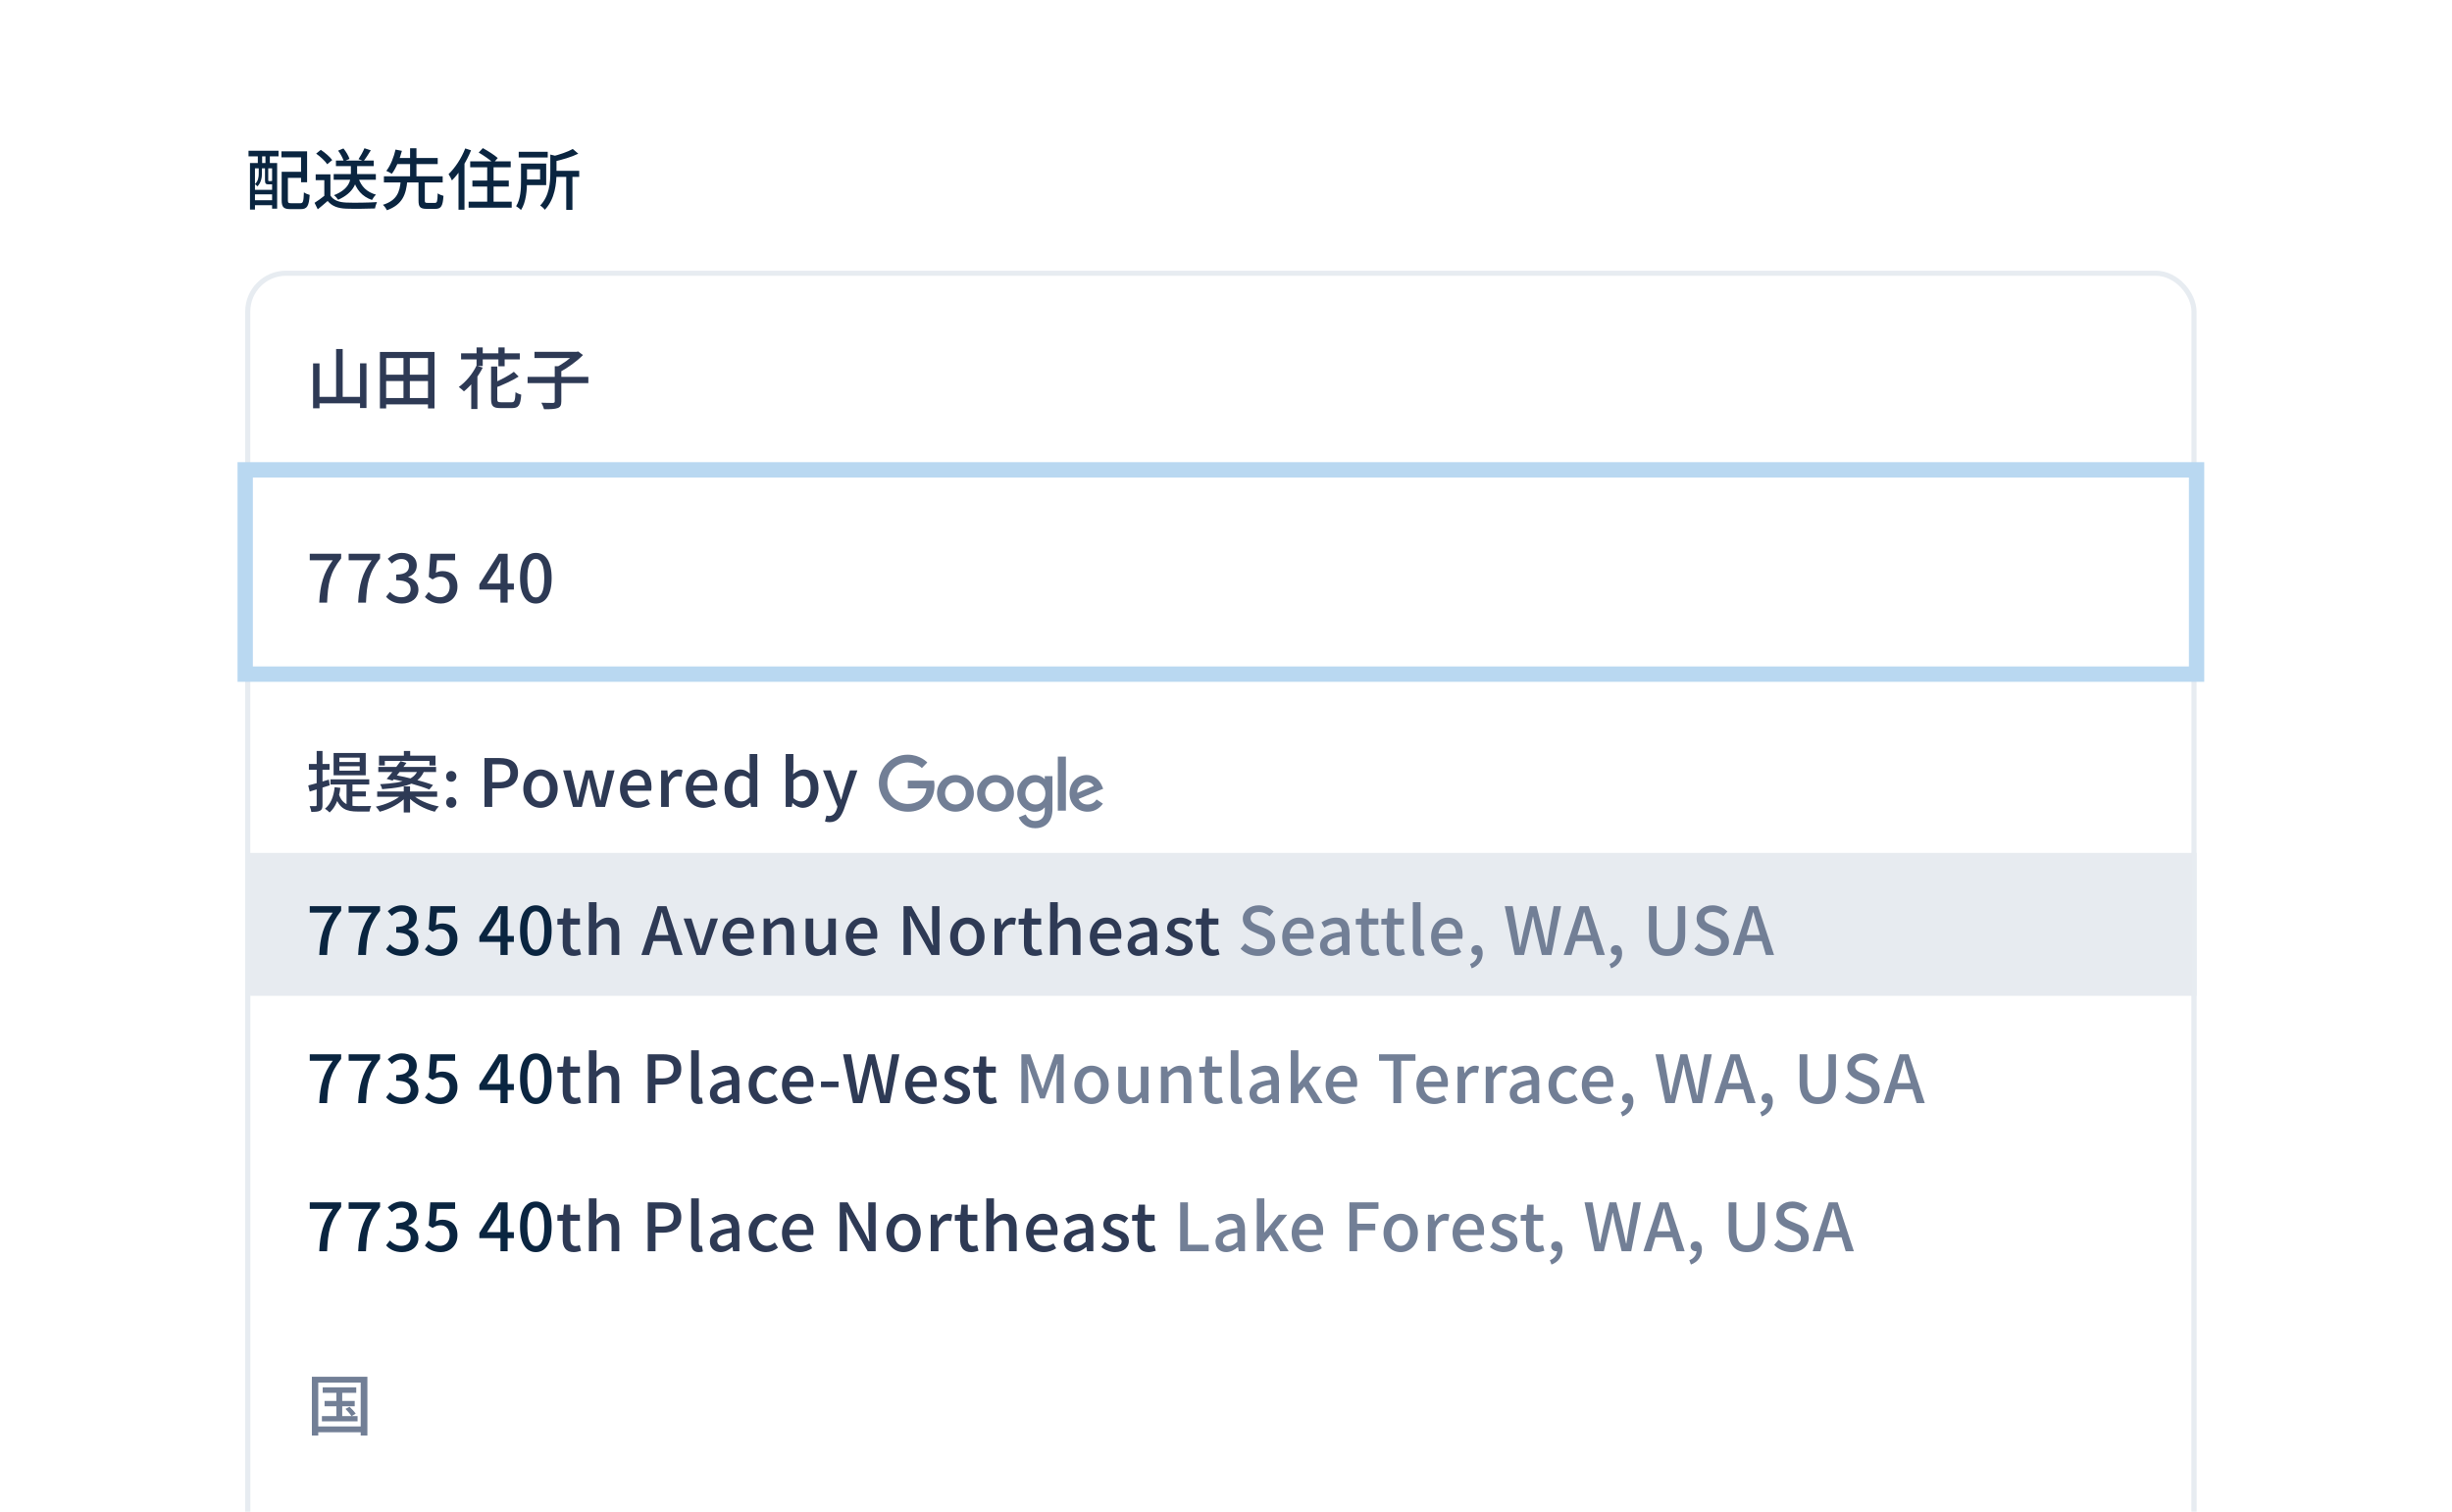 <svg width="480" height="296" viewBox="0 0 480 296" fill="none" xmlns="http://www.w3.org/2000/svg">
<g clip-path="url(#clip0_1558_47014)">
<rect width="480" height="296" rx="8" fill="white"/>
<g filter="url(#filter0_dd_1558_47014)">
<rect x="48" y="134" width="382" height="126" rx="4" fill="white"/>
<rect x="48.5" y="134.5" width="381" height="125" rx="3.5" stroke="#F6F9FC"/>
</g>
<path d="M66.435 150.044V150.902H70.413V150.044H66.435ZM66.435 148.354V149.212H70.413V148.354H66.435ZM65.304 147.444H71.596V151.812H65.304V147.444ZM64.693 152.605H72.285V153.619H64.693V152.605ZM67.839 153.138H68.996V158.442L67.839 157.948V153.138ZM66.331 155.491C66.994 157.545 68.372 157.844 70.088 157.844C70.465 157.844 72.168 157.844 72.675 157.818C72.519 158.078 72.363 158.598 72.324 158.91H70.049C67.891 158.91 66.396 158.442 65.59 155.751L66.331 155.491ZM68.658 154.971H71.622V155.959H68.658V154.971ZM65.512 154.139L66.63 154.269C66.357 156.401 65.694 158.039 64.524 159.092C64.342 158.897 63.874 158.52 63.614 158.351C64.745 157.454 65.317 155.998 65.512 154.139ZM60.338 153.801C61.365 153.554 62.899 153.099 64.381 152.657L64.55 153.775C63.198 154.204 61.755 154.659 60.624 154.997L60.338 153.801ZM60.468 149.589H64.511V150.72H60.468V149.589ZM61.989 147.041H63.133V157.623C63.133 158.234 63.016 158.559 62.652 158.741C62.314 158.936 61.768 158.975 60.949 158.975C60.91 158.676 60.767 158.169 60.611 157.844C61.144 157.857 61.625 157.857 61.781 157.844C61.937 157.844 61.989 157.792 61.989 157.61V147.041ZM79.063 147.041H80.298V148.64H79.063V147.041ZM79.037 153.983H80.272V159.092H79.037V153.983ZM74.188 147.964H85.251V149.888H84.068V148.991H75.332V149.888H74.188V147.964ZM74.058 150.174H85.368V151.162H74.058V150.174ZM73.837 154.984H85.576V156.024H73.837V154.984ZM78.413 149.043L79.57 149.381C78.725 150.551 77.62 151.942 76.853 152.852L75.696 152.514C76.515 151.604 77.633 150.148 78.413 149.043ZM76.58 152.488L77.269 151.747C79.661 152.176 82.963 153.021 84.77 153.71L84.042 154.594C82.365 153.905 79.063 152.982 76.58 152.488ZM78.673 155.556L79.583 155.972C78.4 157.311 76.307 158.442 74.331 158.949C74.162 158.65 73.811 158.182 73.564 157.948C75.514 157.558 77.62 156.635 78.673 155.556ZM80.662 155.53C81.767 156.609 83.912 157.532 85.901 157.909C85.628 158.169 85.277 158.637 85.108 158.949C83.119 158.442 80.987 157.311 79.778 155.933L80.662 155.53ZM81.832 150.746H83.119C82.261 153.073 80.35 154.139 74.799 154.529C74.76 154.243 74.565 153.814 74.409 153.554C79.622 153.268 81.13 152.423 81.832 150.746ZM88.337 153.073C87.765 153.073 87.336 152.631 87.336 152.02C87.336 151.409 87.765 150.967 88.337 150.967C88.896 150.967 89.338 151.409 89.338 152.02C89.338 152.631 88.896 153.073 88.337 153.073ZM88.337 158.182C87.765 158.182 87.336 157.74 87.336 157.129C87.336 156.505 87.765 156.076 88.337 156.076C88.896 156.076 89.338 156.505 89.338 157.129C89.338 157.74 88.896 158.182 88.337 158.182ZM94.84 158V148.432H97.752C99.884 148.432 101.405 149.16 101.405 151.331C101.405 153.424 99.884 154.373 97.804 154.373H96.361V158H94.84ZM96.361 153.164H97.661C99.182 153.164 99.91 152.579 99.91 151.331C99.91 150.057 99.13 149.654 97.596 149.654H96.361V153.164ZM105.806 158.182C104.025 158.182 102.439 156.804 102.439 154.438C102.439 152.046 104.025 150.668 105.806 150.668C107.574 150.668 109.173 152.046 109.173 154.438C109.173 156.804 107.574 158.182 105.806 158.182ZM105.806 156.947C106.924 156.947 107.639 155.946 107.639 154.438C107.639 152.917 106.924 151.916 105.806 151.916C104.675 151.916 103.986 152.917 103.986 154.438C103.986 155.946 104.675 156.947 105.806 156.947ZM112.162 158L110.238 150.85H111.746L112.695 154.724C112.825 155.413 112.942 156.076 113.072 156.752H113.137C113.28 156.076 113.423 155.4 113.605 154.724L114.606 150.85H115.997L117.024 154.724C117.193 155.413 117.336 156.076 117.505 156.752H117.557C117.7 156.076 117.817 155.413 117.973 154.724L118.883 150.85H120.3L118.441 158H116.647L115.737 154.477C115.568 153.801 115.438 153.151 115.282 152.397H115.217C115.074 153.151 114.944 153.814 114.775 154.49L113.891 158H112.162ZM124.846 158.182C122.896 158.182 121.362 156.791 121.362 154.438C121.362 152.111 122.961 150.668 124.625 150.668C126.51 150.668 127.537 152.033 127.537 154.061C127.537 154.36 127.511 154.646 127.472 154.828H122.831C122.948 156.193 123.806 156.999 125.041 156.999C125.678 156.999 126.211 156.804 126.744 156.466L127.264 157.428C126.601 157.87 125.782 158.182 124.846 158.182ZM122.805 153.788H126.237C126.237 152.553 125.691 151.851 124.651 151.851C123.754 151.851 122.961 152.54 122.805 153.788ZM129.419 158V150.85H130.641L130.771 152.137H130.81C131.317 151.214 132.071 150.668 132.838 150.668C133.189 150.668 133.41 150.72 133.631 150.824L133.371 152.124C133.124 152.046 132.942 152.007 132.643 152.007C132.071 152.007 131.369 152.423 130.927 153.554V158H129.419ZM137.725 158.182C135.775 158.182 134.241 156.791 134.241 154.438C134.241 152.111 135.84 150.668 137.504 150.668C139.389 150.668 140.416 152.033 140.416 154.061C140.416 154.36 140.39 154.646 140.351 154.828H135.71C135.827 156.193 136.685 156.999 137.92 156.999C138.557 156.999 139.09 156.804 139.623 156.466L140.143 157.428C139.48 157.87 138.661 158.182 137.725 158.182ZM135.684 153.788H139.116C139.116 152.553 138.57 151.851 137.53 151.851C136.633 151.851 135.84 152.54 135.684 153.788ZM144.769 158.182C142.975 158.182 141.831 156.804 141.831 154.438C141.831 152.111 143.3 150.668 144.886 150.668C145.705 150.668 146.238 150.98 146.81 151.474L146.745 150.291V147.652H148.253V158H147.018L146.901 157.207H146.862C146.316 157.753 145.575 158.182 144.769 158.182ZM145.133 156.934C145.718 156.934 146.238 156.661 146.745 156.063V152.579C146.225 152.098 145.718 151.916 145.185 151.916C144.184 151.916 143.378 152.878 143.378 154.412C143.378 156.037 144.015 156.934 145.133 156.934ZM157.148 158.182C156.498 158.182 155.77 157.844 155.172 157.259H155.12L154.99 158H153.807V147.652H155.315V150.382L155.25 151.604C155.874 151.071 156.628 150.668 157.395 150.668C159.202 150.668 160.229 152.111 160.229 154.308C160.229 156.765 158.76 158.182 157.148 158.182ZM156.862 156.934C157.889 156.934 158.682 156.011 158.682 154.334C158.682 152.839 158.188 151.916 156.992 151.916C156.446 151.916 155.9 152.215 155.315 152.787V156.284C155.848 156.765 156.42 156.934 156.862 156.934ZM162.394 160.99C162.03 160.99 161.744 160.938 161.497 160.847L161.783 159.677C161.913 159.729 162.121 159.781 162.303 159.781C163.07 159.781 163.538 159.209 163.798 158.442L163.941 157.948L161.107 150.85H162.641L163.954 154.529C164.175 155.166 164.383 155.881 164.617 156.557H164.682C164.851 155.894 165.046 155.192 165.228 154.529L166.385 150.85H167.841L165.215 158.442C164.656 159.963 163.902 160.99 162.394 160.99Z" fill="#2E3A55"/>
<path d="M182.837 152.861H177.713V154.381H181.347C181.167 156.513 179.393 157.423 177.719 157.423C175.576 157.423 173.707 155.737 173.707 153.374C173.707 151.073 175.489 149.3 177.723 149.3C179.447 149.3 180.463 150.399 180.463 150.399L181.528 149.297C181.528 149.297 180.161 147.775 177.669 147.775C174.496 147.775 172.04 150.454 172.04 153.347C172.04 156.182 174.35 158.947 177.75 158.947C180.741 158.947 182.93 156.898 182.93 153.869C182.93 153.23 182.837 152.861 182.837 152.861Z" fill="#727F96"/>
<path d="M187.036 151.76C184.933 151.76 183.426 153.404 183.426 155.321C183.426 157.267 184.888 158.941 187.06 158.941C189.027 158.941 190.639 157.438 190.639 155.363C190.639 152.985 188.764 151.76 187.036 151.76ZM187.057 153.17C188.091 153.17 189.071 154.006 189.071 155.353C189.071 156.672 188.095 157.532 187.052 157.532C185.906 157.532 185.002 156.614 185.002 155.343C185.002 154.099 185.895 153.17 187.057 153.17Z" fill="#727F96"/>
<path d="M194.886 151.76C192.784 151.76 191.277 153.404 191.277 155.321C191.277 157.267 192.738 158.941 194.911 158.941C196.878 158.941 198.489 157.438 198.489 155.363C198.489 152.985 196.615 151.76 194.886 151.76ZM194.907 153.17C195.941 153.17 196.921 154.006 196.921 155.353C196.921 156.672 195.945 157.532 194.903 157.532C193.756 157.532 192.852 156.614 192.852 155.343C192.852 154.099 193.745 153.17 194.907 153.17Z" fill="#727F96"/>
<path d="M202.586 151.764C200.656 151.764 199.139 153.454 199.139 155.351C199.139 157.513 200.898 158.946 202.553 158.946C203.576 158.946 204.12 158.54 204.522 158.073V158.781C204.522 160.02 203.77 160.762 202.635 160.762C201.538 160.762 200.988 159.947 200.796 159.484L199.416 160.061C199.906 161.096 200.892 162.175 202.646 162.175C204.565 162.175 206.027 160.967 206.027 158.432V151.979H204.522V152.588C204.059 152.089 203.426 151.764 202.586 151.764ZM202.726 153.171C203.672 153.171 204.644 153.979 204.644 155.359C204.644 156.762 203.674 157.535 202.705 157.535C201.676 157.535 200.718 156.699 200.718 155.372C200.718 153.994 201.713 153.171 202.726 153.171Z" fill="#727F96"/>
<path d="M212.721 151.755C210.9 151.755 209.372 153.204 209.372 155.341C209.372 157.603 211.076 158.944 212.896 158.944C214.415 158.944 215.347 158.113 215.904 157.368L214.663 156.542C214.341 157.042 213.802 157.531 212.903 157.531C211.894 157.531 211.43 156.978 211.142 156.443L215.957 154.445L215.707 153.859C215.242 152.713 214.157 151.755 212.721 151.755ZM212.784 153.136C213.44 153.136 213.912 153.485 214.112 153.903L210.897 155.247C210.758 154.207 211.744 153.136 212.784 153.136Z" fill="#727F96"/>
<path d="M207.076 158.731H208.658V148.147H207.076V158.731Z" fill="#727F96"/>
<rect x="48" y="167" width="382" height="28" fill="#E7EBF0"/>
<path d="M62.496 187C62.665 183.516 63.276 181.28 65.135 178.706H60.637V177.432H66.786V178.342C64.55 181.15 64.199 183.269 64.03 187H62.496ZM70.11 187C70.279 183.516 70.89 181.28 72.749 178.706H68.251V177.432H74.4V178.342C72.164 181.15 71.813 183.269 71.644 187H70.11ZM78.699 187.182C77.204 187.182 76.229 186.584 75.579 185.856L76.32 184.894C76.879 185.466 77.581 185.947 78.582 185.947C79.648 185.947 80.389 185.349 80.389 184.361C80.389 183.295 79.713 182.619 77.568 182.619V181.501C79.44 181.501 80.064 180.799 80.064 179.837C80.064 178.992 79.518 178.459 78.595 178.459C77.867 178.459 77.243 178.81 76.697 179.356L75.904 178.407C76.671 177.731 77.555 177.263 78.66 177.263C80.376 177.263 81.585 178.147 81.585 179.72C81.585 180.825 80.948 181.592 79.934 181.969V182.034C81.039 182.32 81.91 183.139 81.91 184.439C81.91 186.168 80.467 187.182 78.699 187.182ZM86.326 187.182C84.818 187.182 83.869 186.571 83.18 185.895L83.908 184.92C84.441 185.466 85.143 185.947 86.144 185.947C87.223 185.947 88.029 185.18 88.029 183.906C88.029 182.645 87.301 181.917 86.209 181.917C85.611 181.917 85.247 182.086 84.688 182.45L83.947 181.982L84.233 177.432H89.095V178.706H85.546L85.325 181.15C85.728 180.942 86.118 180.825 86.638 180.825C88.237 180.825 89.55 181.761 89.55 183.867C89.55 185.973 87.99 187.182 86.326 187.182ZM97.97 187V180.76C97.97 180.253 98.009 179.434 98.048 178.914H97.983C97.749 179.395 97.489 179.902 97.216 180.396L95.344 183.269H100.596V184.439H93.836V183.425L97.632 177.432H99.374V187H97.97ZM104.895 187.182C103.01 187.182 101.801 185.505 101.801 182.177C101.801 178.875 103.01 177.263 104.895 177.263C106.767 177.263 107.989 178.875 107.989 182.177C107.989 185.505 106.767 187.182 104.895 187.182ZM104.895 185.986C105.87 185.986 106.546 184.946 106.546 182.177C106.546 179.447 105.87 178.433 104.895 178.433C103.92 178.433 103.231 179.447 103.231 182.177C103.231 184.946 103.92 185.986 104.895 185.986Z" fill="#0A2540"/>
<path d="M112.327 187.182C110.728 187.182 110.156 186.168 110.156 184.673V181.046H109.116V179.928L110.234 179.85L110.403 177.874H111.651V179.85H113.523V181.046H111.651V184.686C111.651 185.531 111.963 185.986 112.704 185.986C112.951 185.986 113.25 185.895 113.471 185.804L113.744 186.909C113.341 187.039 112.86 187.182 112.327 187.182ZM115.277 187V176.652H116.785V179.382L116.72 180.799C117.331 180.201 118.059 179.668 119.034 179.668C120.555 179.668 121.231 180.695 121.231 182.502V187H119.723V182.697C119.723 181.449 119.359 180.968 118.527 180.968C117.864 180.968 117.409 181.306 116.785 181.93V187H115.277ZM125.553 187L128.712 177.432H130.467L133.626 187H132.027L130.493 181.813C130.168 180.773 129.882 179.694 129.583 178.628H129.531C129.245 179.707 128.959 180.773 128.634 181.813L127.087 187H125.553ZM127.334 184.283V183.1H131.806V184.283H127.334ZM136.34 187L133.818 179.85H135.352L136.561 183.698C136.769 184.4 136.977 185.128 137.185 185.83H137.25C137.458 185.128 137.666 184.4 137.874 183.698L139.096 179.85H140.552L138.082 187H136.34ZM144.914 187.182C142.964 187.182 141.43 185.791 141.43 183.438C141.43 181.111 143.029 179.668 144.693 179.668C146.578 179.668 147.605 181.033 147.605 183.061C147.605 183.36 147.579 183.646 147.54 183.828H142.899C143.016 185.193 143.874 185.999 145.109 185.999C145.746 185.999 146.279 185.804 146.812 185.466L147.332 186.428C146.669 186.87 145.85 187.182 144.914 187.182ZM142.873 182.788H146.305C146.305 181.553 145.759 180.851 144.719 180.851C143.822 180.851 143.029 181.54 142.873 182.788ZM149.488 187V179.85H150.71L150.84 180.851H150.879C151.529 180.201 152.27 179.668 153.245 179.668C154.766 179.668 155.442 180.695 155.442 182.502V187H153.934V182.697C153.934 181.449 153.57 180.968 152.738 180.968C152.075 180.968 151.62 181.306 150.996 181.93V187H149.488ZM159.906 187.182C158.385 187.182 157.709 186.168 157.709 184.348V179.85H159.204V184.166C159.204 185.401 159.568 185.882 160.413 185.882C161.076 185.882 161.531 185.57 162.129 184.816V179.85H163.624V187H162.389L162.272 185.921H162.233C161.583 186.675 160.894 187.182 159.906 187.182ZM169.051 187.182C167.101 187.182 165.567 185.791 165.567 183.438C165.567 181.111 167.166 179.668 168.83 179.668C170.715 179.668 171.742 181.033 171.742 183.061C171.742 183.36 171.716 183.646 171.677 183.828H167.036C167.153 185.193 168.011 185.999 169.246 185.999C169.883 185.999 170.416 185.804 170.949 185.466L171.469 186.428C170.806 186.87 169.987 187.182 169.051 187.182ZM167.01 182.788H170.442C170.442 181.553 169.896 180.851 168.856 180.851C167.959 180.851 167.166 181.54 167.01 182.788ZM176.875 187V177.432H178.422L181.607 183.061L182.608 185.076H182.673C182.582 184.101 182.465 182.931 182.465 181.904V177.432H183.908V187H182.348L179.189 181.371L178.188 179.356H178.123C178.188 180.357 178.318 181.449 178.318 182.502V187H176.875ZM189.364 187.182C187.583 187.182 185.997 185.804 185.997 183.438C185.997 181.046 187.583 179.668 189.364 179.668C191.132 179.668 192.731 181.046 192.731 183.438C192.731 185.804 191.132 187.182 189.364 187.182ZM189.364 185.947C190.482 185.947 191.197 184.946 191.197 183.438C191.197 181.917 190.482 180.916 189.364 180.916C188.233 180.916 187.544 181.917 187.544 183.438C187.544 184.946 188.233 185.947 189.364 185.947ZM194.689 187V179.85H195.911L196.041 181.137H196.08C196.587 180.214 197.341 179.668 198.108 179.668C198.459 179.668 198.68 179.72 198.901 179.824L198.641 181.124C198.394 181.046 198.212 181.007 197.913 181.007C197.341 181.007 196.639 181.423 196.197 182.554V187H194.689ZM202.614 187.182C201.015 187.182 200.443 186.168 200.443 184.673V181.046H199.403V179.928L200.521 179.85L200.69 177.874H201.938V179.85H203.81V181.046H201.938V184.686C201.938 185.531 202.25 185.986 202.991 185.986C203.238 185.986 203.537 185.895 203.758 185.804L204.031 186.909C203.628 187.039 203.147 187.182 202.614 187.182ZM205.563 187V176.652H207.071V179.382L207.006 180.799C207.617 180.201 208.345 179.668 209.32 179.668C210.841 179.668 211.517 180.695 211.517 182.502V187H210.009V182.697C210.009 181.449 209.645 180.968 208.813 180.968C208.15 180.968 207.695 181.306 207.071 181.93V187H205.563ZM216.827 187.182C214.877 187.182 213.343 185.791 213.343 183.438C213.343 181.111 214.942 179.668 216.606 179.668C218.491 179.668 219.518 181.033 219.518 183.061C219.518 183.36 219.492 183.646 219.453 183.828H214.812C214.929 185.193 215.787 185.999 217.022 185.999C217.659 185.999 218.192 185.804 218.725 185.466L219.245 186.428C218.582 186.87 217.763 187.182 216.827 187.182ZM214.786 182.788H218.218C218.218 181.553 217.672 180.851 216.632 180.851C215.735 180.851 214.942 181.54 214.786 182.788ZM222.837 187.182C221.615 187.182 220.744 186.363 220.744 185.102C220.744 183.568 222.044 182.775 225.008 182.45C224.995 181.618 224.696 180.89 223.656 180.89C222.902 180.89 222.187 181.241 221.589 181.631L221.03 180.604C221.758 180.149 222.772 179.668 223.916 179.668C225.697 179.668 226.516 180.799 226.516 182.71V187H225.281L225.164 186.194H225.112C224.462 186.753 223.695 187.182 222.837 187.182ZM223.305 185.986C223.929 185.986 224.423 185.7 225.008 185.154V183.412C222.889 183.659 222.187 184.192 222.187 184.998C222.187 185.7 222.668 185.986 223.305 185.986ZM230.774 187.182C229.786 187.182 228.772 186.766 228.083 186.194L228.785 185.219C229.422 185.713 230.033 186.038 230.813 186.038C231.658 186.038 232.061 185.622 232.061 185.076C232.061 184.439 231.255 184.14 230.488 183.854C229.526 183.49 228.473 182.983 228.473 181.761C228.473 180.565 229.435 179.668 231.034 179.668C231.983 179.668 232.776 180.058 233.348 180.513L232.646 181.436C232.152 181.085 231.645 180.812 231.06 180.812C230.267 180.812 229.903 181.202 229.903 181.696C229.903 182.307 230.592 182.541 231.385 182.827C232.386 183.204 233.478 183.659 233.478 184.998C233.478 186.207 232.529 187.182 230.774 187.182ZM237.32 187.182C235.721 187.182 235.149 186.168 235.149 184.673V181.046H234.109V179.928L235.227 179.85L235.396 177.874H236.644V179.85H238.516V181.046H236.644V184.686C236.644 185.531 236.956 185.986 237.697 185.986C237.944 185.986 238.243 185.895 238.464 185.804L238.737 186.909C238.334 187.039 237.853 187.182 237.32 187.182Z" fill="#2E3A55"/>
<path d="M246.262 187.182C244.936 187.182 243.727 186.662 242.856 185.778L243.74 184.725C244.416 185.414 245.365 185.856 246.288 185.856C247.432 185.856 248.082 185.323 248.082 184.504C248.082 183.633 247.432 183.36 246.548 182.983L245.222 182.398C244.299 182.021 243.285 181.293 243.285 179.902C243.285 178.394 244.598 177.263 246.418 177.263C247.549 177.263 248.602 177.731 249.317 178.472L248.537 179.421C247.939 178.901 247.263 178.576 246.418 178.576C245.443 178.576 244.819 179.044 244.819 179.798C244.819 180.617 245.586 180.929 246.366 181.254L247.679 181.8C248.81 182.281 249.629 182.983 249.629 184.387C249.629 185.921 248.355 187.182 246.262 187.182ZM254.488 187.182C252.538 187.182 251.004 185.791 251.004 183.438C251.004 181.111 252.603 179.668 254.267 179.668C256.152 179.668 257.179 181.033 257.179 183.061C257.179 183.36 257.153 183.646 257.114 183.828H252.473C252.59 185.193 253.448 185.999 254.683 185.999C255.32 185.999 255.853 185.804 256.386 185.466L256.906 186.428C256.243 186.87 255.424 187.182 254.488 187.182ZM252.447 182.788H255.879C255.879 181.553 255.333 180.851 254.293 180.851C253.396 180.851 252.603 181.54 252.447 182.788ZM260.498 187.182C259.276 187.182 258.405 186.363 258.405 185.102C258.405 183.568 259.705 182.775 262.669 182.45C262.656 181.618 262.357 180.89 261.317 180.89C260.563 180.89 259.848 181.241 259.25 181.631L258.691 180.604C259.419 180.149 260.433 179.668 261.577 179.668C263.358 179.668 264.177 180.799 264.177 182.71V187H262.942L262.825 186.194H262.773C262.123 186.753 261.356 187.182 260.498 187.182ZM260.966 185.986C261.59 185.986 262.084 185.7 262.669 185.154V183.412C260.55 183.659 259.848 184.192 259.848 184.998C259.848 185.7 260.329 185.986 260.966 185.986ZM268.624 187.182C267.025 187.182 266.453 186.168 266.453 184.673V181.046H265.413V179.928L266.531 179.85L266.7 177.874H267.948V179.85H269.82V181.046H267.948V184.686C267.948 185.531 268.26 185.986 269.001 185.986C269.248 185.986 269.547 185.895 269.768 185.804L270.041 186.909C269.638 187.039 269.157 187.182 268.624 187.182ZM273.622 187.182C272.023 187.182 271.451 186.168 271.451 184.673V181.046H270.411V179.928L271.529 179.85L271.698 177.874H272.946V179.85H274.818V181.046H272.946V184.686C272.946 185.531 273.258 185.986 273.999 185.986C274.246 185.986 274.545 185.895 274.766 185.804L275.039 186.909C274.636 187.039 274.155 187.182 273.622 187.182ZM278.067 187.182C276.975 187.182 276.572 186.48 276.572 185.323V176.652H278.08V185.401C278.08 185.804 278.249 185.947 278.431 185.947C278.496 185.947 278.548 185.947 278.678 185.921L278.873 187.052C278.678 187.117 278.444 187.182 278.067 187.182ZM283.634 187.182C281.684 187.182 280.15 185.791 280.15 183.438C280.15 181.111 281.749 179.668 283.413 179.668C285.298 179.668 286.325 181.033 286.325 183.061C286.325 183.36 286.299 183.646 286.26 183.828H281.619C281.736 185.193 282.594 185.999 283.829 185.999C284.466 185.999 284.999 185.804 285.532 185.466L286.052 186.428C285.389 186.87 284.57 187.182 283.634 187.182ZM281.593 182.788H285.025C285.025 181.553 284.479 180.851 283.439 180.851C282.542 180.851 281.749 181.54 281.593 182.788ZM288.103 189.613L287.778 188.768C288.675 188.391 289.195 187.728 289.195 186.948L289.091 185.752L289.715 186.727C289.533 186.922 289.299 187 289.052 187C288.519 187 288.038 186.649 288.038 186.038C288.038 185.44 288.519 185.076 289.091 185.076C289.819 185.076 290.248 185.674 290.248 186.675C290.248 188.053 289.455 189.106 288.103 189.613ZM296.517 187L294.567 177.432H296.127L297.011 182.411C297.193 183.425 297.362 184.452 297.531 185.492H297.583C297.791 184.452 298.012 183.425 298.233 182.411L299.455 177.432H300.794L302.029 182.411C302.263 183.412 302.458 184.452 302.692 185.492H302.757C302.913 184.452 303.082 183.425 303.238 182.411L304.148 177.432H305.591L303.706 187H301.834L300.56 181.683C300.391 180.942 300.248 180.227 300.118 179.499H300.066C299.923 180.227 299.754 180.942 299.611 181.683L298.35 187H296.517ZM306.097 187L309.256 177.432H311.011L314.17 187H312.571L311.037 181.813C310.712 180.773 310.426 179.694 310.127 178.628H310.075C309.789 179.707 309.503 180.773 309.178 181.813L307.631 187H306.097ZM307.878 184.283V183.1H312.35V184.283H307.878ZM315.398 189.613L315.073 188.768C315.97 188.391 316.49 187.728 316.49 186.948L316.386 185.752L317.01 186.727C316.828 186.922 316.594 187 316.347 187C315.814 187 315.333 186.649 315.333 186.038C315.333 185.44 315.814 185.076 316.386 185.076C317.114 185.076 317.543 185.674 317.543 186.675C317.543 188.053 316.75 189.106 315.398 189.613ZM326.347 187.182C324.215 187.182 322.785 186.012 322.785 182.905V177.432H324.293V182.996C324.293 185.154 325.151 185.856 326.347 185.856C327.543 185.856 328.44 185.154 328.44 182.996V177.432H329.896V182.905C329.896 186.012 328.466 187.182 326.347 187.182ZM335.098 187.182C333.772 187.182 332.563 186.662 331.692 185.778L332.576 184.725C333.252 185.414 334.201 185.856 335.124 185.856C336.268 185.856 336.918 185.323 336.918 184.504C336.918 183.633 336.268 183.36 335.384 182.983L334.058 182.398C333.135 182.021 332.121 181.293 332.121 179.902C332.121 178.394 333.434 177.263 335.254 177.263C336.385 177.263 337.438 177.731 338.153 178.472L337.373 179.421C336.775 178.901 336.099 178.576 335.254 178.576C334.279 178.576 333.655 179.044 333.655 179.798C333.655 180.617 334.422 180.929 335.202 181.254L336.515 181.8C337.646 182.281 338.465 182.983 338.465 184.387C338.465 185.921 337.191 187.182 335.098 187.182ZM339.216 187L342.375 177.432H344.13L347.289 187H345.69L344.156 181.813C343.831 180.773 343.545 179.694 343.246 178.628H343.194C342.908 179.707 342.622 180.773 342.297 181.813L340.75 187H339.216ZM340.997 184.283V183.1H345.469V184.283H340.997Z" fill="#727F96"/>
<path d="M62.496 216C62.665 212.516 63.276 210.28 65.135 207.706H60.637V206.432H66.786V207.342C64.55 210.15 64.199 212.269 64.03 216H62.496ZM70.11 216C70.279 212.516 70.89 210.28 72.749 207.706H68.251V206.432H74.4V207.342C72.164 210.15 71.813 212.269 71.644 216H70.11ZM78.699 216.182C77.204 216.182 76.229 215.584 75.579 214.856L76.32 213.894C76.879 214.466 77.581 214.947 78.582 214.947C79.648 214.947 80.389 214.349 80.389 213.361C80.389 212.295 79.713 211.619 77.568 211.619V210.501C79.44 210.501 80.064 209.799 80.064 208.837C80.064 207.992 79.518 207.459 78.595 207.459C77.867 207.459 77.243 207.81 76.697 208.356L75.904 207.407C76.671 206.731 77.555 206.263 78.66 206.263C80.376 206.263 81.585 207.147 81.585 208.72C81.585 209.825 80.948 210.592 79.934 210.969V211.034C81.039 211.32 81.91 212.139 81.91 213.439C81.91 215.168 80.467 216.182 78.699 216.182ZM86.326 216.182C84.818 216.182 83.869 215.571 83.18 214.895L83.908 213.92C84.441 214.466 85.143 214.947 86.144 214.947C87.223 214.947 88.029 214.18 88.029 212.906C88.029 211.645 87.301 210.917 86.209 210.917C85.611 210.917 85.247 211.086 84.688 211.45L83.947 210.982L84.233 206.432H89.095V207.706H85.546L85.325 210.15C85.728 209.942 86.118 209.825 86.638 209.825C88.237 209.825 89.55 210.761 89.55 212.867C89.55 214.973 87.99 216.182 86.326 216.182ZM97.97 216V209.76C97.97 209.253 98.009 208.434 98.048 207.914H97.983C97.749 208.395 97.489 208.902 97.216 209.396L95.344 212.269H100.596V213.439H93.836V212.425L97.632 206.432H99.374V216H97.97ZM104.895 216.182C103.01 216.182 101.801 214.505 101.801 211.177C101.801 207.875 103.01 206.263 104.895 206.263C106.767 206.263 107.989 207.875 107.989 211.177C107.989 214.505 106.767 216.182 104.895 216.182ZM104.895 214.986C105.87 214.986 106.546 213.946 106.546 211.177C106.546 208.447 105.87 207.433 104.895 207.433C103.92 207.433 103.231 208.447 103.231 211.177C103.231 213.946 103.92 214.986 104.895 214.986Z" fill="#0A2540"/>
<path d="M112.327 216.182C110.728 216.182 110.156 215.168 110.156 213.673V210.046H109.116V208.928L110.234 208.85L110.403 206.874H111.651V208.85H113.523V210.046H111.651V213.686C111.651 214.531 111.963 214.986 112.704 214.986C112.951 214.986 113.25 214.895 113.471 214.804L113.744 215.909C113.341 216.039 112.86 216.182 112.327 216.182ZM115.277 216V205.652H116.785V208.382L116.72 209.799C117.331 209.201 118.059 208.668 119.034 208.668C120.555 208.668 121.231 209.695 121.231 211.502V216H119.723V211.697C119.723 210.449 119.359 209.968 118.527 209.968C117.864 209.968 117.409 210.306 116.785 210.93V216H115.277ZM126.801 216V206.432H129.713C131.845 206.432 133.366 207.16 133.366 209.331C133.366 211.424 131.845 212.373 129.765 212.373H128.322V216H126.801ZM128.322 211.164H129.622C131.143 211.164 131.871 210.579 131.871 209.331C131.871 208.057 131.091 207.654 129.557 207.654H128.322V211.164ZM136.795 216.182C135.703 216.182 135.3 215.48 135.3 214.323V205.652H136.808V214.401C136.808 214.804 136.977 214.947 137.159 214.947C137.224 214.947 137.276 214.947 137.406 214.921L137.601 216.052C137.406 216.117 137.172 216.182 136.795 216.182ZM141.062 216.182C139.84 216.182 138.969 215.363 138.969 214.102C138.969 212.568 140.269 211.775 143.233 211.45C143.22 210.618 142.921 209.89 141.881 209.89C141.127 209.89 140.412 210.241 139.814 210.631L139.255 209.604C139.983 209.149 140.997 208.668 142.141 208.668C143.922 208.668 144.741 209.799 144.741 211.71V216H143.506L143.389 215.194H143.337C142.687 215.753 141.92 216.182 141.062 216.182ZM141.53 214.986C142.154 214.986 142.648 214.7 143.233 214.154V212.412C141.114 212.659 140.412 213.192 140.412 213.998C140.412 214.7 140.893 214.986 141.53 214.986ZM149.962 216.182C148.038 216.182 146.556 214.804 146.556 212.438C146.556 210.046 148.207 208.668 150.092 208.668C151.002 208.668 151.665 209.032 152.172 209.5L151.444 210.462C151.054 210.124 150.651 209.916 150.17 209.916C148.948 209.916 148.103 210.917 148.103 212.438C148.103 213.946 148.922 214.947 150.118 214.947C150.716 214.947 151.249 214.661 151.678 214.297L152.289 215.298C151.639 215.87 150.794 216.182 149.962 216.182ZM156.562 216.182C154.612 216.182 153.078 214.791 153.078 212.438C153.078 210.111 154.677 208.668 156.341 208.668C158.226 208.668 159.253 210.033 159.253 212.061C159.253 212.36 159.227 212.646 159.188 212.828H154.547C154.664 214.193 155.522 214.999 156.757 214.999C157.394 214.999 157.927 214.804 158.46 214.466L158.98 215.428C158.317 215.87 157.498 216.182 156.562 216.182ZM154.521 211.788H157.953C157.953 210.553 157.407 209.851 156.367 209.851C155.47 209.851 154.677 210.54 154.521 211.788ZM160.717 212.893V211.775H164.149V212.893H160.717ZM166.986 216L165.036 206.432H166.596L167.48 211.411C167.662 212.425 167.831 213.452 168 214.492H168.052C168.26 213.452 168.481 212.425 168.702 211.411L169.924 206.432H171.263L172.498 211.411C172.732 212.412 172.927 213.452 173.161 214.492H173.226C173.382 213.452 173.551 212.425 173.707 211.411L174.617 206.432H176.06L174.175 216H172.303L171.029 210.683C170.86 209.942 170.717 209.227 170.587 208.499H170.535C170.392 209.227 170.223 209.942 170.08 210.683L168.819 216H166.986ZM180.674 216.182C178.724 216.182 177.19 214.791 177.19 212.438C177.19 210.111 178.789 208.668 180.453 208.668C182.338 208.668 183.365 210.033 183.365 212.061C183.365 212.36 183.339 212.646 183.3 212.828H178.659C178.776 214.193 179.634 214.999 180.869 214.999C181.506 214.999 182.039 214.804 182.572 214.466L183.092 215.428C182.429 215.87 181.61 216.182 180.674 216.182ZM178.633 211.788H182.065C182.065 210.553 181.519 209.851 180.479 209.851C179.582 209.851 178.789 210.54 178.633 211.788ZM187.197 216.182C186.209 216.182 185.195 215.766 184.506 215.194L185.208 214.219C185.845 214.713 186.456 215.038 187.236 215.038C188.081 215.038 188.484 214.622 188.484 214.076C188.484 213.439 187.678 213.14 186.911 212.854C185.949 212.49 184.896 211.983 184.896 210.761C184.896 209.565 185.858 208.668 187.457 208.668C188.406 208.668 189.199 209.058 189.771 209.513L189.069 210.436C188.575 210.085 188.068 209.812 187.483 209.812C186.69 209.812 186.326 210.202 186.326 210.696C186.326 211.307 187.015 211.541 187.808 211.827C188.809 212.204 189.901 212.659 189.901 213.998C189.901 215.207 188.952 216.182 187.197 216.182ZM193.743 216.182C192.144 216.182 191.572 215.168 191.572 213.673V210.046H190.532V208.928L191.65 208.85L191.819 206.874H193.067V208.85H194.939V210.046H193.067V213.686C193.067 214.531 193.379 214.986 194.12 214.986C194.367 214.986 194.666 214.895 194.887 214.804L195.16 215.909C194.757 216.039 194.276 216.182 193.743 216.182Z" fill="#2E3A55"/>
<path d="M199.942 216V206.432H201.684L203.426 211.281C203.66 211.905 203.855 212.555 204.076 213.205H204.128C204.362 212.555 204.544 211.905 204.752 211.281L206.481 206.432H208.223V216H206.832V211.281C206.832 210.41 206.949 209.188 207.027 208.317H206.975L206.195 210.527L204.531 215.09H203.595L201.931 210.527L201.164 208.317H201.112C201.19 209.188 201.307 210.41 201.307 211.281V216H199.942ZM213.676 216.182C211.895 216.182 210.309 214.804 210.309 212.438C210.309 210.046 211.895 208.668 213.676 208.668C215.444 208.668 217.043 210.046 217.043 212.438C217.043 214.804 215.444 216.182 213.676 216.182ZM213.676 214.947C214.794 214.947 215.509 213.946 215.509 212.438C215.509 210.917 214.794 209.916 213.676 209.916C212.545 209.916 211.856 210.917 211.856 212.438C211.856 213.946 212.545 214.947 213.676 214.947ZM221.107 216.182C219.586 216.182 218.91 215.168 218.91 213.348V208.85H220.405V213.166C220.405 214.401 220.769 214.882 221.614 214.882C222.277 214.882 222.732 214.57 223.33 213.816V208.85H224.825V216H223.59L223.473 214.921H223.434C222.784 215.675 222.095 216.182 221.107 216.182ZM227.263 216V208.85H228.485L228.615 209.851H228.654C229.304 209.201 230.045 208.668 231.02 208.668C232.541 208.668 233.217 209.695 233.217 211.502V216H231.709V211.697C231.709 210.449 231.345 209.968 230.513 209.968C229.85 209.968 229.395 210.306 228.771 210.93V216H227.263ZM237.98 216.182C236.381 216.182 235.809 215.168 235.809 213.673V210.046H234.769V208.928L235.887 208.85L236.056 206.874H237.304V208.85H239.176V210.046H237.304V213.686C237.304 214.531 237.616 214.986 238.357 214.986C238.604 214.986 238.903 214.895 239.124 214.804L239.397 215.909C238.994 216.039 238.513 216.182 237.98 216.182ZM242.424 216.182C241.332 216.182 240.929 215.48 240.929 214.323V205.652H242.437V214.401C242.437 214.804 242.606 214.947 242.788 214.947C242.853 214.947 242.905 214.947 243.035 214.921L243.23 216.052C243.035 216.117 242.801 216.182 242.424 216.182ZM246.691 216.182C245.469 216.182 244.598 215.363 244.598 214.102C244.598 212.568 245.898 211.775 248.862 211.45C248.849 210.618 248.55 209.89 247.51 209.89C246.756 209.89 246.041 210.241 245.443 210.631L244.884 209.604C245.612 209.149 246.626 208.668 247.77 208.668C249.551 208.668 250.37 209.799 250.37 211.71V216H249.135L249.018 215.194H248.966C248.316 215.753 247.549 216.182 246.691 216.182ZM247.159 214.986C247.783 214.986 248.277 214.7 248.862 214.154V212.412C246.743 212.659 246.041 213.192 246.041 213.998C246.041 214.7 246.522 214.986 247.159 214.986ZM252.679 216V205.652H254.161V212.308H254.213L256.982 208.85H258.646L256.228 211.762L258.919 216H257.281L255.344 212.763L254.161 214.154V216H252.679ZM262.991 216.182C261.041 216.182 259.507 214.791 259.507 212.438C259.507 210.111 261.106 208.668 262.77 208.668C264.655 208.668 265.682 210.033 265.682 212.061C265.682 212.36 265.656 212.646 265.617 212.828H260.976C261.093 214.193 261.951 214.999 263.186 214.999C263.823 214.999 264.356 214.804 264.889 214.466L265.409 215.428C264.746 215.87 263.927 216.182 262.991 216.182ZM260.95 211.788H264.382C264.382 210.553 263.836 209.851 262.796 209.851C261.899 209.851 261.106 210.54 260.95 211.788ZM272.764 216V207.706H269.956V206.432H277.093V207.706H274.285V216H272.764ZM280.755 216.182C278.805 216.182 277.271 214.791 277.271 212.438C277.271 210.111 278.87 208.668 280.534 208.668C282.419 208.668 283.446 210.033 283.446 212.061C283.446 212.36 283.42 212.646 283.381 212.828H278.74C278.857 214.193 279.715 214.999 280.95 214.999C281.587 214.999 282.12 214.804 282.653 214.466L283.173 215.428C282.51 215.87 281.691 216.182 280.755 216.182ZM278.714 211.788H282.146C282.146 210.553 281.6 209.851 280.56 209.851C279.663 209.851 278.87 210.54 278.714 211.788ZM285.328 216V208.85H286.55L286.68 210.137H286.719C287.226 209.214 287.98 208.668 288.747 208.668C289.098 208.668 289.319 208.72 289.54 208.824L289.28 210.124C289.033 210.046 288.851 210.007 288.552 210.007C287.98 210.007 287.278 210.423 286.836 211.554V216H285.328ZM290.848 216V208.85H292.07L292.2 210.137H292.239C292.746 209.214 293.5 208.668 294.267 208.668C294.618 208.668 294.839 208.72 295.06 208.824L294.8 210.124C294.553 210.046 294.371 210.007 294.072 210.007C293.5 210.007 292.798 210.423 292.356 211.554V216H290.848ZM297.638 216.182C296.416 216.182 295.545 215.363 295.545 214.102C295.545 212.568 296.845 211.775 299.809 211.45C299.796 210.618 299.497 209.89 298.457 209.89C297.703 209.89 296.988 210.241 296.39 210.631L295.831 209.604C296.559 209.149 297.573 208.668 298.717 208.668C300.498 208.668 301.317 209.799 301.317 211.71V216H300.082L299.965 215.194H299.913C299.263 215.753 298.496 216.182 297.638 216.182ZM298.106 214.986C298.73 214.986 299.224 214.7 299.809 214.154V212.412C297.69 212.659 296.988 213.192 296.988 213.998C296.988 214.7 297.469 214.986 298.106 214.986ZM306.538 216.182C304.614 216.182 303.132 214.804 303.132 212.438C303.132 210.046 304.783 208.668 306.668 208.668C307.578 208.668 308.241 209.032 308.748 209.5L308.02 210.462C307.63 210.124 307.227 209.916 306.746 209.916C305.524 209.916 304.679 210.917 304.679 212.438C304.679 213.946 305.498 214.947 306.694 214.947C307.292 214.947 307.825 214.661 308.254 214.297L308.865 215.298C308.215 215.87 307.37 216.182 306.538 216.182ZM313.138 216.182C311.188 216.182 309.654 214.791 309.654 212.438C309.654 210.111 311.253 208.668 312.917 208.668C314.802 208.668 315.829 210.033 315.829 212.061C315.829 212.36 315.803 212.646 315.764 212.828H311.123C311.24 214.193 312.098 214.999 313.333 214.999C313.97 214.999 314.503 214.804 315.036 214.466L315.556 215.428C314.893 215.87 314.074 216.182 313.138 216.182ZM311.097 211.788H314.529C314.529 210.553 313.983 209.851 312.943 209.851C312.046 209.851 311.253 210.54 311.097 211.788ZM317.607 218.613L317.282 217.768C318.179 217.391 318.699 216.728 318.699 215.948L318.595 214.752L319.219 215.727C319.037 215.922 318.803 216 318.556 216C318.023 216 317.542 215.649 317.542 215.038C317.542 214.44 318.023 214.076 318.595 214.076C319.323 214.076 319.752 214.674 319.752 215.675C319.752 217.053 318.959 218.106 317.607 218.613ZM326.021 216L324.071 206.432H325.631L326.515 211.411C326.697 212.425 326.866 213.452 327.035 214.492H327.087C327.295 213.452 327.516 212.425 327.737 211.411L328.959 206.432H330.298L331.533 211.411C331.767 212.412 331.962 213.452 332.196 214.492H332.261C332.417 213.452 332.586 212.425 332.742 211.411L333.652 206.432H335.095L333.21 216H331.338L330.064 210.683C329.895 209.942 329.752 209.227 329.622 208.499H329.57C329.427 209.227 329.258 209.942 329.115 210.683L327.854 216H326.021ZM335.601 216L338.76 206.432H340.515L343.674 216H342.075L340.541 210.813C340.216 209.773 339.93 208.694 339.631 207.628H339.579C339.293 208.707 339.007 209.773 338.682 210.813L337.135 216H335.601ZM337.382 213.283V212.1H341.854V213.283H337.382ZM344.902 218.613L344.577 217.768C345.474 217.391 345.994 216.728 345.994 215.948L345.89 214.752L346.514 215.727C346.332 215.922 346.098 216 345.851 216C345.318 216 344.837 215.649 344.837 215.038C344.837 214.44 345.318 214.076 345.89 214.076C346.618 214.076 347.047 214.674 347.047 215.675C347.047 217.053 346.254 218.106 344.902 218.613ZM355.851 216.182C353.719 216.182 352.289 215.012 352.289 211.905V206.432H353.797V211.996C353.797 214.154 354.655 214.856 355.851 214.856C357.047 214.856 357.944 214.154 357.944 211.996V206.432H359.4V211.905C359.4 215.012 357.97 216.182 355.851 216.182ZM364.602 216.182C363.276 216.182 362.067 215.662 361.196 214.778L362.08 213.725C362.756 214.414 363.705 214.856 364.628 214.856C365.772 214.856 366.422 214.323 366.422 213.504C366.422 212.633 365.772 212.36 364.888 211.983L363.562 211.398C362.639 211.021 361.625 210.293 361.625 208.902C361.625 207.394 362.938 206.263 364.758 206.263C365.889 206.263 366.942 206.731 367.657 207.472L366.877 208.421C366.279 207.901 365.603 207.576 364.758 207.576C363.783 207.576 363.159 208.044 363.159 208.798C363.159 209.617 363.926 209.929 364.706 210.254L366.019 210.8C367.15 211.281 367.969 211.983 367.969 213.387C367.969 214.921 366.695 216.182 364.602 216.182ZM368.721 216L371.88 206.432H373.635L376.794 216H375.195L373.661 210.813C373.336 209.773 373.05 208.694 372.751 207.628H372.699C372.413 208.707 372.127 209.773 371.802 210.813L370.255 216H368.721ZM370.502 213.283V212.1H374.974V213.283H370.502Z" fill="#727F96"/>
<path d="M62.496 245C62.665 241.516 63.276 239.28 65.135 236.706H60.637V235.432H66.786V236.342C64.55 239.15 64.199 241.269 64.03 245H62.496ZM70.11 245C70.279 241.516 70.89 239.28 72.749 236.706H68.251V235.432H74.4V236.342C72.164 239.15 71.813 241.269 71.644 245H70.11ZM78.699 245.182C77.204 245.182 76.229 244.584 75.579 243.856L76.32 242.894C76.879 243.466 77.581 243.947 78.582 243.947C79.648 243.947 80.389 243.349 80.389 242.361C80.389 241.295 79.713 240.619 77.568 240.619V239.501C79.44 239.501 80.064 238.799 80.064 237.837C80.064 236.992 79.518 236.459 78.595 236.459C77.867 236.459 77.243 236.81 76.697 237.356L75.904 236.407C76.671 235.731 77.555 235.263 78.66 235.263C80.376 235.263 81.585 236.147 81.585 237.72C81.585 238.825 80.948 239.592 79.934 239.969V240.034C81.039 240.32 81.91 241.139 81.91 242.439C81.91 244.168 80.467 245.182 78.699 245.182ZM86.326 245.182C84.818 245.182 83.869 244.571 83.18 243.895L83.908 242.92C84.441 243.466 85.143 243.947 86.144 243.947C87.223 243.947 88.029 243.18 88.029 241.906C88.029 240.645 87.301 239.917 86.209 239.917C85.611 239.917 85.247 240.086 84.688 240.45L83.947 239.982L84.233 235.432H89.095V236.706H85.546L85.325 239.15C85.728 238.942 86.118 238.825 86.638 238.825C88.237 238.825 89.55 239.761 89.55 241.867C89.55 243.973 87.99 245.182 86.326 245.182ZM97.97 245V238.76C97.97 238.253 98.009 237.434 98.048 236.914H97.983C97.749 237.395 97.489 237.902 97.216 238.396L95.344 241.269H100.596V242.439H93.836V241.425L97.632 235.432H99.374V245H97.97ZM104.895 245.182C103.01 245.182 101.801 243.505 101.801 240.177C101.801 236.875 103.01 235.263 104.895 235.263C106.767 235.263 107.989 236.875 107.989 240.177C107.989 243.505 106.767 245.182 104.895 245.182ZM104.895 243.986C105.87 243.986 106.546 242.946 106.546 240.177C106.546 237.447 105.87 236.433 104.895 236.433C103.92 236.433 103.231 237.447 103.231 240.177C103.231 242.946 103.92 243.986 104.895 243.986Z" fill="#0A2540"/>
<path d="M112.327 245.182C110.728 245.182 110.156 244.168 110.156 242.673V239.046H109.116V237.928L110.234 237.85L110.403 235.874H111.651V237.85H113.523V239.046H111.651V242.686C111.651 243.531 111.963 243.986 112.704 243.986C112.951 243.986 113.25 243.895 113.471 243.804L113.744 244.909C113.341 245.039 112.86 245.182 112.327 245.182ZM115.277 245V234.652H116.785V237.382L116.72 238.799C117.331 238.201 118.059 237.668 119.034 237.668C120.555 237.668 121.231 238.695 121.231 240.502V245H119.723V240.697C119.723 239.449 119.359 238.968 118.527 238.968C117.864 238.968 117.409 239.306 116.785 239.93V245H115.277ZM126.801 245V235.432H129.713C131.845 235.432 133.366 236.16 133.366 238.331C133.366 240.424 131.845 241.373 129.765 241.373H128.322V245H126.801ZM128.322 240.164H129.622C131.143 240.164 131.871 239.579 131.871 238.331C131.871 237.057 131.091 236.654 129.557 236.654H128.322V240.164ZM136.795 245.182C135.703 245.182 135.3 244.48 135.3 243.323V234.652H136.808V243.401C136.808 243.804 136.977 243.947 137.159 243.947C137.224 243.947 137.276 243.947 137.406 243.921L137.601 245.052C137.406 245.117 137.172 245.182 136.795 245.182ZM141.062 245.182C139.84 245.182 138.969 244.363 138.969 243.102C138.969 241.568 140.269 240.775 143.233 240.45C143.22 239.618 142.921 238.89 141.881 238.89C141.127 238.89 140.412 239.241 139.814 239.631L139.255 238.604C139.983 238.149 140.997 237.668 142.141 237.668C143.922 237.668 144.741 238.799 144.741 240.71V245H143.506L143.389 244.194H143.337C142.687 244.753 141.92 245.182 141.062 245.182ZM141.53 243.986C142.154 243.986 142.648 243.7 143.233 243.154V241.412C141.114 241.659 140.412 242.192 140.412 242.998C140.412 243.7 140.893 243.986 141.53 243.986ZM149.962 245.182C148.038 245.182 146.556 243.804 146.556 241.438C146.556 239.046 148.207 237.668 150.092 237.668C151.002 237.668 151.665 238.032 152.172 238.5L151.444 239.462C151.054 239.124 150.651 238.916 150.17 238.916C148.948 238.916 148.103 239.917 148.103 241.438C148.103 242.946 148.922 243.947 150.118 243.947C150.716 243.947 151.249 243.661 151.678 243.297L152.289 244.298C151.639 244.87 150.794 245.182 149.962 245.182ZM156.562 245.182C154.612 245.182 153.078 243.791 153.078 241.438C153.078 239.111 154.677 237.668 156.341 237.668C158.226 237.668 159.253 239.033 159.253 241.061C159.253 241.36 159.227 241.646 159.188 241.828H154.547C154.664 243.193 155.522 243.999 156.757 243.999C157.394 243.999 157.927 243.804 158.46 243.466L158.98 244.428C158.317 244.87 157.498 245.182 156.562 245.182ZM154.521 240.788H157.953C157.953 239.553 157.407 238.851 156.367 238.851C155.47 238.851 154.677 239.54 154.521 240.788ZM164.385 245V235.432H165.932L169.117 241.061L170.118 243.076H170.183C170.092 242.101 169.975 240.931 169.975 239.904V235.432H171.418V245H169.858L166.699 239.371L165.698 237.356H165.633C165.698 238.357 165.828 239.449 165.828 240.502V245H164.385ZM176.875 245.182C175.094 245.182 173.508 243.804 173.508 241.438C173.508 239.046 175.094 237.668 176.875 237.668C178.643 237.668 180.242 239.046 180.242 241.438C180.242 243.804 178.643 245.182 176.875 245.182ZM176.875 243.947C177.993 243.947 178.708 242.946 178.708 241.438C178.708 239.917 177.993 238.916 176.875 238.916C175.744 238.916 175.055 239.917 175.055 241.438C175.055 242.946 175.744 243.947 176.875 243.947ZM182.2 245V237.85H183.422L183.552 239.137H183.591C184.098 238.214 184.852 237.668 185.619 237.668C185.97 237.668 186.191 237.72 186.412 237.824L186.152 239.124C185.905 239.046 185.723 239.007 185.424 239.007C184.852 239.007 184.15 239.423 183.708 240.554V245H182.2ZM190.125 245.182C188.526 245.182 187.954 244.168 187.954 242.673V239.046H186.914V237.928L188.032 237.85L188.201 235.874H189.449V237.85H191.321V239.046H189.449V242.686C189.449 243.531 189.761 243.986 190.502 243.986C190.749 243.986 191.048 243.895 191.269 243.804L191.542 244.909C191.139 245.039 190.658 245.182 190.125 245.182ZM193.074 245V234.652H194.582V237.382L194.517 238.799C195.128 238.201 195.856 237.668 196.831 237.668C198.352 237.668 199.028 238.695 199.028 240.502V245H197.52V240.697C197.52 239.449 197.156 238.968 196.324 238.968C195.661 238.968 195.206 239.306 194.582 239.93V245H193.074ZM204.338 245.182C202.388 245.182 200.854 243.791 200.854 241.438C200.854 239.111 202.453 237.668 204.117 237.668C206.002 237.668 207.029 239.033 207.029 241.061C207.029 241.36 207.003 241.646 206.964 241.828H202.323C202.44 243.193 203.298 243.999 204.533 243.999C205.17 243.999 205.703 243.804 206.236 243.466L206.756 244.428C206.093 244.87 205.274 245.182 204.338 245.182ZM202.297 240.788H205.729C205.729 239.553 205.183 238.851 204.143 238.851C203.246 238.851 202.453 239.54 202.297 240.788ZM210.348 245.182C209.126 245.182 208.255 244.363 208.255 243.102C208.255 241.568 209.555 240.775 212.519 240.45C212.506 239.618 212.207 238.89 211.167 238.89C210.413 238.89 209.698 239.241 209.1 239.631L208.541 238.604C209.269 238.149 210.283 237.668 211.427 237.668C213.208 237.668 214.027 238.799 214.027 240.71V245H212.792L212.675 244.194H212.623C211.973 244.753 211.206 245.182 210.348 245.182ZM210.816 243.986C211.44 243.986 211.934 243.7 212.519 243.154V241.412C210.4 241.659 209.698 242.192 209.698 242.998C209.698 243.7 210.179 243.986 210.816 243.986ZM218.285 245.182C217.297 245.182 216.283 244.766 215.594 244.194L216.296 243.219C216.933 243.713 217.544 244.038 218.324 244.038C219.169 244.038 219.572 243.622 219.572 243.076C219.572 242.439 218.766 242.14 217.999 241.854C217.037 241.49 215.984 240.983 215.984 239.761C215.984 238.565 216.946 237.668 218.545 237.668C219.494 237.668 220.287 238.058 220.859 238.513L220.157 239.436C219.663 239.085 219.156 238.812 218.571 238.812C217.778 238.812 217.414 239.202 217.414 239.696C217.414 240.307 218.103 240.541 218.896 240.827C219.897 241.204 220.989 241.659 220.989 242.998C220.989 244.207 220.04 245.182 218.285 245.182ZM224.831 245.182C223.232 245.182 222.66 244.168 222.66 242.673V239.046H221.62V237.928L222.738 237.85L222.907 235.874H224.155V237.85H226.027V239.046H224.155V242.686C224.155 243.531 224.467 243.986 225.208 243.986C225.455 243.986 225.754 243.895 225.975 243.804L226.248 244.909C225.845 245.039 225.364 245.182 224.831 245.182Z" fill="#2E3A55"/>
<path d="M231.03 245V235.432H232.551V243.726H236.607V245H231.03ZM240.039 245.182C238.817 245.182 237.946 244.363 237.946 243.102C237.946 241.568 239.246 240.775 242.21 240.45C242.197 239.618 241.898 238.89 240.858 238.89C240.104 238.89 239.389 239.241 238.791 239.631L238.232 238.604C238.96 238.149 239.974 237.668 241.118 237.668C242.899 237.668 243.718 238.799 243.718 240.71V245H242.483L242.366 244.194H242.314C241.664 244.753 240.897 245.182 240.039 245.182ZM240.507 243.986C241.131 243.986 241.625 243.7 242.21 243.154V241.412C240.091 241.659 239.389 242.192 239.389 242.998C239.389 243.7 239.87 243.986 240.507 243.986ZM246.027 245V234.652H247.509V241.308H247.561L250.33 237.85H251.994L249.576 240.762L252.267 245H250.629L248.692 241.763L247.509 243.154V245H246.027ZM256.339 245.182C254.389 245.182 252.855 243.791 252.855 241.438C252.855 239.111 254.454 237.668 256.118 237.668C258.003 237.668 259.03 239.033 259.03 241.061C259.03 241.36 259.004 241.646 258.965 241.828H254.324C254.441 243.193 255.299 243.999 256.534 243.999C257.171 243.999 257.704 243.804 258.237 243.466L258.757 244.428C258.094 244.87 257.275 245.182 256.339 245.182ZM254.298 240.788H257.73C257.73 239.553 257.184 238.851 256.144 238.851C255.247 238.851 254.454 239.54 254.298 240.788ZM264.162 245V235.432H269.843V236.706H265.683V239.618H269.219V240.892H265.683V245H264.162ZM274.202 245.182C272.421 245.182 270.835 243.804 270.835 241.438C270.835 239.046 272.421 237.668 274.202 237.668C275.97 237.668 277.569 239.046 277.569 241.438C277.569 243.804 275.97 245.182 274.202 245.182ZM274.202 243.947C275.32 243.947 276.035 242.946 276.035 241.438C276.035 239.917 275.32 238.916 274.202 238.916C273.071 238.916 272.382 239.917 272.382 241.438C272.382 242.946 273.071 243.947 274.202 243.947ZM279.527 245V237.85H280.749L280.879 239.137H280.918C281.425 238.214 282.179 237.668 282.946 237.668C283.297 237.668 283.518 237.72 283.739 237.824L283.479 239.124C283.232 239.046 283.05 239.007 282.751 239.007C282.179 239.007 281.477 239.423 281.035 240.554V245H279.527ZM287.833 245.182C285.883 245.182 284.349 243.791 284.349 241.438C284.349 239.111 285.948 237.668 287.612 237.668C289.497 237.668 290.524 239.033 290.524 241.061C290.524 241.36 290.498 241.646 290.459 241.828H285.818C285.935 243.193 286.793 243.999 288.028 243.999C288.665 243.999 289.198 243.804 289.731 243.466L290.251 244.428C289.588 244.87 288.769 245.182 287.833 245.182ZM285.792 240.788H289.224C289.224 239.553 288.678 238.851 287.638 238.851C286.741 238.851 285.948 239.54 285.792 240.788ZM294.356 245.182C293.368 245.182 292.354 244.766 291.665 244.194L292.367 243.219C293.004 243.713 293.615 244.038 294.395 244.038C295.24 244.038 295.643 243.622 295.643 243.076C295.643 242.439 294.837 242.14 294.07 241.854C293.108 241.49 292.055 240.983 292.055 239.761C292.055 238.565 293.017 237.668 294.616 237.668C295.565 237.668 296.358 238.058 296.93 238.513L296.228 239.436C295.734 239.085 295.227 238.812 294.642 238.812C293.849 238.812 293.485 239.202 293.485 239.696C293.485 240.307 294.174 240.541 294.967 240.827C295.968 241.204 297.06 241.659 297.06 242.998C297.06 244.207 296.111 245.182 294.356 245.182ZM300.902 245.182C299.303 245.182 298.731 244.168 298.731 242.673V239.046H297.691V237.928L298.809 237.85L298.978 235.874H300.226V237.85H302.098V239.046H300.226V242.686C300.226 243.531 300.538 243.986 301.279 243.986C301.526 243.986 301.825 243.895 302.046 243.804L302.319 244.909C301.916 245.039 301.435 245.182 300.902 245.182ZM303.722 247.613L303.397 246.768C304.294 246.391 304.814 245.728 304.814 244.948L304.71 243.752L305.334 244.727C305.152 244.922 304.918 245 304.671 245C304.138 245 303.657 244.649 303.657 244.038C303.657 243.44 304.138 243.076 304.71 243.076C305.438 243.076 305.867 243.674 305.867 244.675C305.867 246.053 305.074 247.106 303.722 247.613ZM312.136 245L310.186 235.432H311.746L312.63 240.411C312.812 241.425 312.981 242.452 313.15 243.492H313.202C313.41 242.452 313.631 241.425 313.852 240.411L315.074 235.432H316.413L317.648 240.411C317.882 241.412 318.077 242.452 318.311 243.492H318.376C318.532 242.452 318.701 241.425 318.857 240.411L319.767 235.432H321.21L319.325 245H317.453L316.179 239.683C316.01 238.942 315.867 238.227 315.737 237.499H315.685C315.542 238.227 315.373 238.942 315.23 239.683L313.969 245H312.136ZM321.716 245L324.875 235.432H326.63L329.789 245H328.19L326.656 239.813C326.331 238.773 326.045 237.694 325.746 236.628H325.694C325.408 237.707 325.122 238.773 324.797 239.813L323.25 245H321.716ZM323.497 242.283V241.1H327.969V242.283H323.497ZM331.017 247.613L330.692 246.768C331.589 246.391 332.109 245.728 332.109 244.948L332.005 243.752L332.629 244.727C332.447 244.922 332.213 245 331.966 245C331.433 245 330.952 244.649 330.952 244.038C330.952 243.44 331.433 243.076 332.005 243.076C332.733 243.076 333.162 243.674 333.162 244.675C333.162 246.053 332.369 247.106 331.017 247.613ZM341.966 245.182C339.834 245.182 338.404 244.012 338.404 240.905V235.432H339.912V240.996C339.912 243.154 340.77 243.856 341.966 243.856C343.162 243.856 344.059 243.154 344.059 240.996V235.432H345.515V240.905C345.515 244.012 344.085 245.182 341.966 245.182ZM350.717 245.182C349.391 245.182 348.182 244.662 347.311 243.778L348.195 242.725C348.871 243.414 349.82 243.856 350.743 243.856C351.887 243.856 352.537 243.323 352.537 242.504C352.537 241.633 351.887 241.36 351.003 240.983L349.677 240.398C348.754 240.021 347.74 239.293 347.74 237.902C347.74 236.394 349.053 235.263 350.873 235.263C352.004 235.263 353.057 235.731 353.772 236.472L352.992 237.421C352.394 236.901 351.718 236.576 350.873 236.576C349.898 236.576 349.274 237.044 349.274 237.798C349.274 238.617 350.041 238.929 350.821 239.254L352.134 239.8C353.265 240.281 354.084 240.983 354.084 242.387C354.084 243.921 352.81 245.182 350.717 245.182ZM354.835 245L357.994 235.432H359.749L362.908 245H361.309L359.775 239.813C359.45 238.773 359.164 237.694 358.865 236.628H358.813C358.527 237.707 358.241 238.773 357.916 239.813L356.369 245H354.835ZM356.616 242.283V241.1H361.088V242.283H356.616Z" fill="#727F96"/>
<rect x="48.5" y="53.5" width="381" height="254" rx="7.5" stroke="#E7ECF1"/>
<path d="M65.798 68.34H67.085V78.441H65.798V68.34ZM61.287 71.161H62.548V79.949H61.287V71.161ZM70.478 71.148H71.739V79.897H70.478V71.148ZM61.911 77.713H71.037V78.974H61.911V77.713ZM75.046 77.934H84.367V79.182H75.046V77.934ZM75.059 73.371H84.393V74.606H75.059V73.371ZM74.37 68.912H85.056V79.975H83.782V70.108H75.592V79.975H74.37V68.912ZM78.985 69.471H80.233V78.571H78.985V69.471ZM93.277 71.603L94.499 71.98C93.602 73.787 92.185 75.529 90.82 76.634C90.599 76.413 90.092 75.971 89.806 75.776C91.184 74.801 92.497 73.228 93.277 71.603ZM96.137 71.772H97.346V78.103C97.346 78.675 97.463 78.766 98.087 78.766C98.386 78.766 99.79 78.766 100.154 78.766C100.739 78.766 100.843 78.441 100.921 76.79C101.194 76.998 101.701 77.206 102.039 77.284C101.883 79.312 101.545 79.91 100.245 79.91C99.933 79.91 98.256 79.91 97.957 79.91C96.527 79.91 96.137 79.507 96.137 78.103V71.772ZM100.596 72.799L101.532 73.735C100.284 74.541 98.542 75.308 97.008 75.906C96.93 75.646 96.735 75.243 96.566 74.996C98.022 74.398 99.634 73.54 100.596 72.799ZM90.261 69.185H101.753V70.368H90.261V69.185ZM93.29 68.028H94.499V71.668H93.29V68.028ZM97.567 68.028H98.789V71.72H97.567V68.028ZM92.25 74.19L93.459 72.981V72.994V80.092H92.25V74.19ZM103.279 73.787H115.174V75.022H103.279V73.787ZM108.596 71.707H109.883V78.597C109.883 79.364 109.688 79.715 109.142 79.91C108.596 80.105 107.725 80.144 106.503 80.131C106.412 79.767 106.178 79.208 105.97 78.857C106.958 78.896 107.933 78.896 108.232 78.896C108.505 78.883 108.596 78.818 108.596 78.584V71.707ZM104.631 68.886H112.99V70.108H104.631V68.886ZM112.574 68.886H112.899L113.185 68.821L114.121 69.523C112.925 70.745 111.092 72.071 109.545 72.877C109.363 72.617 108.986 72.201 108.739 71.993C110.143 71.304 111.82 70.056 112.574 69.172V68.886Z" fill="#2E3A55"/>
<path d="M63.172 271.654H69.737V272.733H63.172V271.654ZM63.536 274.319H69.438V275.372H63.536V274.319ZM63.016 277.283H69.997V278.31H63.016V277.283ZM65.85 271.992H66.994V277.829H65.85V271.992ZM67.631 275.879L68.424 275.463C68.866 275.853 69.386 276.438 69.633 276.815L68.801 277.296C68.567 276.906 68.06 276.308 67.631 275.879ZM61.053 269.587H71.921V281.092H70.608V270.718H62.301V281.092H61.053V269.587ZM61.729 279.311H71.219V280.442H61.729V279.311Z" fill="#727F96"/>
<line x1="48" y1="92.5" x2="430" y2="92.5" stroke="#E7ECF1"/>
<path d="M62.496 118C62.665 114.516 63.276 112.28 65.135 109.706H60.637V108.432H66.786V109.342C64.55 112.15 64.199 114.269 64.03 118H62.496ZM70.11 118C70.279 114.516 70.89 112.28 72.749 109.706H68.251V108.432H74.4V109.342C72.164 112.15 71.813 114.269 71.644 118H70.11ZM78.699 118.182C77.204 118.182 76.229 117.584 75.579 116.856L76.32 115.894C76.879 116.466 77.581 116.947 78.582 116.947C79.648 116.947 80.389 116.349 80.389 115.361C80.389 114.295 79.713 113.619 77.568 113.619V112.501C79.44 112.501 80.064 111.799 80.064 110.837C80.064 109.992 79.518 109.459 78.595 109.459C77.867 109.459 77.243 109.81 76.697 110.356L75.904 109.407C76.671 108.731 77.555 108.263 78.66 108.263C80.376 108.263 81.585 109.147 81.585 110.72C81.585 111.825 80.948 112.592 79.934 112.969V113.034C81.039 113.32 81.91 114.139 81.91 115.439C81.91 117.168 80.467 118.182 78.699 118.182ZM86.326 118.182C84.818 118.182 83.869 117.571 83.18 116.895L83.908 115.92C84.441 116.466 85.143 116.947 86.144 116.947C87.223 116.947 88.029 116.18 88.029 114.906C88.029 113.645 87.301 112.917 86.209 112.917C85.611 112.917 85.247 113.086 84.688 113.45L83.947 112.982L84.233 108.432H89.095V109.706H85.546L85.325 112.15C85.728 111.942 86.118 111.825 86.638 111.825C88.237 111.825 89.55 112.761 89.55 114.867C89.55 116.973 87.99 118.182 86.326 118.182ZM97.97 118V111.76C97.97 111.253 98.009 110.434 98.048 109.914H97.983C97.749 110.395 97.489 110.902 97.216 111.396L95.344 114.269H100.596V115.439H93.836V114.425L97.632 108.432H99.374V118H97.97ZM104.895 118.182C103.01 118.182 101.801 116.505 101.801 113.177C101.801 109.875 103.01 108.263 104.895 108.263C106.767 108.263 107.989 109.875 107.989 113.177C107.989 116.505 106.767 118.182 104.895 118.182ZM104.895 116.986C105.87 116.986 106.546 115.946 106.546 113.177C106.546 110.447 105.87 109.433 104.895 109.433C103.92 109.433 103.231 110.447 103.231 113.177C103.231 115.946 103.92 116.986 104.895 116.986Z" fill="#2E3A55"/>
<g style="mix-blend-mode:multiply">
<rect x="48" y="92" width="382" height="40" stroke="#B9D8F1" stroke-width="3"/>
</g>
<path d="M55.722 33.643H59.505V34.826H55.722V33.643ZM55.137 33.643H56.359V39.194C56.359 39.714 56.45 39.792 57.009 39.792C57.269 39.792 58.465 39.792 58.79 39.792C59.336 39.792 59.427 39.467 59.492 37.66C59.765 37.868 60.285 38.089 60.623 38.167C60.48 40.325 60.142 40.949 58.881 40.949C58.595 40.949 57.126 40.949 56.853 40.949C55.553 40.949 55.137 40.585 55.137 39.194V33.643ZM55.098 29.626H60.116V35.684H58.933V30.809H55.098V29.626ZM48.936 31.927H54.253V40.858H53.265V32.954H49.911V41.04H48.936V31.927ZM49.443 37.166H53.733V38.05H49.443V37.166ZM49.443 39.207H53.733V40.182H49.443V39.207ZM48.65 29.522H54.526V30.614H48.65V29.522ZM50.47 29.795H51.315V32.707H50.47V29.795ZM51.965 29.795H52.823V32.707H51.965V29.795ZM50.652 32.694H51.276V33.994C51.276 34.774 51.107 35.775 50.392 36.49C50.288 36.36 50.041 36.139 49.898 36.061C50.561 35.437 50.652 34.644 50.652 33.981V32.694ZM51.874 32.694H52.511V35.255C52.511 35.424 52.524 35.45 52.654 35.45C52.706 35.45 52.953 35.45 53.018 35.45C53.148 35.45 53.187 35.437 53.2 35.411C53.343 35.528 53.59 35.606 53.785 35.658C53.707 35.97 53.512 36.1 53.135 36.1C53.031 36.1 52.68 36.1 52.576 36.1C52.043 36.1 51.874 35.957 51.874 35.268V32.694ZM65.321 34.085H73.576V35.203H65.321V34.085ZM65.763 31.433H73.16V32.525H65.763V31.433ZM68.688 31.953H69.91V33.955C69.91 35.593 69.39 37.699 66.192 39.116C66.036 38.856 65.659 38.427 65.373 38.219C68.441 37.023 68.688 35.229 68.688 33.942V31.953ZM70.17 34.839C70.677 36.49 71.808 37.621 73.602 38.115C73.329 38.362 72.991 38.83 72.822 39.155C70.872 38.492 69.728 37.114 69.117 35.06L70.17 34.839ZM64.684 34.137V38.817H63.488V35.281H61.798V34.137H64.684ZM64.684 38.284C65.256 39.194 66.335 39.61 67.778 39.662C69.234 39.727 72.172 39.688 73.797 39.571C73.667 39.857 73.459 40.455 73.407 40.819C71.912 40.884 69.26 40.91 67.765 40.858C66.114 40.793 64.983 40.364 64.138 39.35C63.54 39.883 62.903 40.416 62.201 40.988L61.577 39.714C62.188 39.324 62.929 38.804 63.566 38.284H64.684ZM61.889 30.081L62.799 29.34C63.618 29.886 64.593 30.718 65.035 31.342L64.06 32.161C63.657 31.537 62.708 30.666 61.889 30.081ZM71.34 29.028L72.588 29.431C72.133 30.172 71.613 30.991 71.184 31.524L70.183 31.16C70.573 30.575 71.08 29.678 71.34 29.028ZM66.192 29.496L67.232 29.067C67.739 29.678 68.233 30.523 68.415 31.108L67.31 31.589C67.141 31.017 66.673 30.133 66.192 29.496ZM81.927 35.411H83.162V39.259C83.162 39.662 83.24 39.727 83.695 39.727C83.903 39.727 84.852 39.727 85.125 39.727C85.567 39.727 85.632 39.48 85.684 37.855C85.944 38.063 86.477 38.258 86.815 38.349C86.685 40.364 86.347 40.897 85.229 40.897C84.956 40.897 83.799 40.897 83.539 40.897C82.239 40.897 81.927 40.507 81.927 39.259V35.411ZM75.154 34.527H86.659V35.723H75.154V34.527ZM77.299 30.939H85.684V32.122H77.299V30.939ZM78.443 35.45H79.73C79.483 38.024 78.833 40.052 75.739 41.17C75.596 40.845 75.245 40.351 74.959 40.104C77.78 39.22 78.235 37.53 78.443 35.45ZM77.429 29.288L78.677 29.535C78.274 31.043 77.598 32.876 76.701 34.033C76.415 33.838 75.921 33.578 75.622 33.461C76.493 32.382 77.13 30.627 77.429 29.288ZM80.276 29.028H81.524V34.904H80.276V29.028ZM92.046 31.589H99.976V32.759H92.046V31.589ZM92.475 35.359H99.599V36.529H92.475V35.359ZM91.734 39.493H100.171V40.663H91.734V39.493ZM95.374 31.94H96.622V40.221H95.374V31.94ZM93.71 29.873L94.516 29.002C95.491 29.535 96.791 30.354 97.441 30.939L96.57 31.927C95.985 31.329 94.698 30.445 93.71 29.873ZM91.071 29.067L92.215 29.431C91.331 31.628 89.927 33.877 88.471 35.333C88.354 35.047 88.016 34.384 87.808 34.098C89.082 32.889 90.33 30.991 91.071 29.067ZM89.758 32.525L90.915 31.355L90.928 31.368V41.066H89.758V32.525ZM101.541 29.717H107.222V30.835H101.541V29.717ZM108.21 33.448H113.384V34.631H108.21V33.448ZM110.849 34.254H112.058V41.105H110.849V34.254ZM107.729 30.263L109.237 30.627C109.224 30.744 109.133 30.809 108.938 30.835V33.799C108.938 35.905 108.652 38.986 106.65 41.079C106.481 40.819 106.026 40.39 105.74 40.247C107.547 38.362 107.729 35.762 107.729 33.786V30.263ZM101.996 32.031H103.166V35.463C103.166 37.166 102.997 39.558 101.996 41.118C101.801 40.897 101.294 40.52 101.034 40.377C101.918 38.973 101.996 36.958 101.996 35.45V32.031ZM112.123 29.171L113.202 30.094C111.863 30.757 110.004 31.29 108.392 31.654C108.327 31.368 108.132 30.926 107.976 30.666C109.484 30.289 111.161 29.73 112.123 29.171ZM102.672 32.031H106.923V36.256H102.672V35.151H105.727V33.149H102.672V32.031Z" fill="#0A2540"/>
</g>
<defs>
<filter id="filter0_dd_1558_47014" x="30" y="134" width="418" height="171" filterUnits="userSpaceOnUse" color-interpolation-filters="sRGB">
<feFlood flood-opacity="0" result="BackgroundImageFix"/>
<feColorMatrix in="SourceAlpha" type="matrix" values="0 0 0 0 0 0 0 0 0 0 0 0 0 0 0 0 0 0 127 0" result="hardAlpha"/>
<feMorphology radius="18" operator="erode" in="SourceAlpha" result="effect1_dropShadow_1558_47014"/>
<feOffset dy="18"/>
<feGaussianBlur stdDeviation="18"/>
<feColorMatrix type="matrix" values="0 0 0 0 0 0 0 0 0 0 0 0 0 0 0 0 0 0 0.1 0"/>
<feBlend mode="normal" in2="BackgroundImageFix" result="effect1_dropShadow_1558_47014"/>
<feColorMatrix in="SourceAlpha" type="matrix" values="0 0 0 0 0 0 0 0 0 0 0 0 0 0 0 0 0 0 127 0" result="hardAlpha"/>
<feMorphology radius="30" operator="erode" in="SourceAlpha" result="effect2_dropShadow_1558_47014"/>
<feOffset dy="30"/>
<feGaussianBlur stdDeviation="22.5"/>
<feColorMatrix type="matrix" values="0 0 0 0 0.196 0 0 0 0 0.196 0 0 0 0 0.365 0 0 0 0.25 0"/>
<feBlend mode="normal" in2="effect1_dropShadow_1558_47014" result="effect2_dropShadow_1558_47014"/>
<feBlend mode="normal" in="SourceGraphic" in2="effect2_dropShadow_1558_47014" result="shape"/>
</filter>
<clipPath id="clip0_1558_47014">
<rect width="480" height="296" rx="8" fill="white"/>
</clipPath>
</defs>
</svg>

